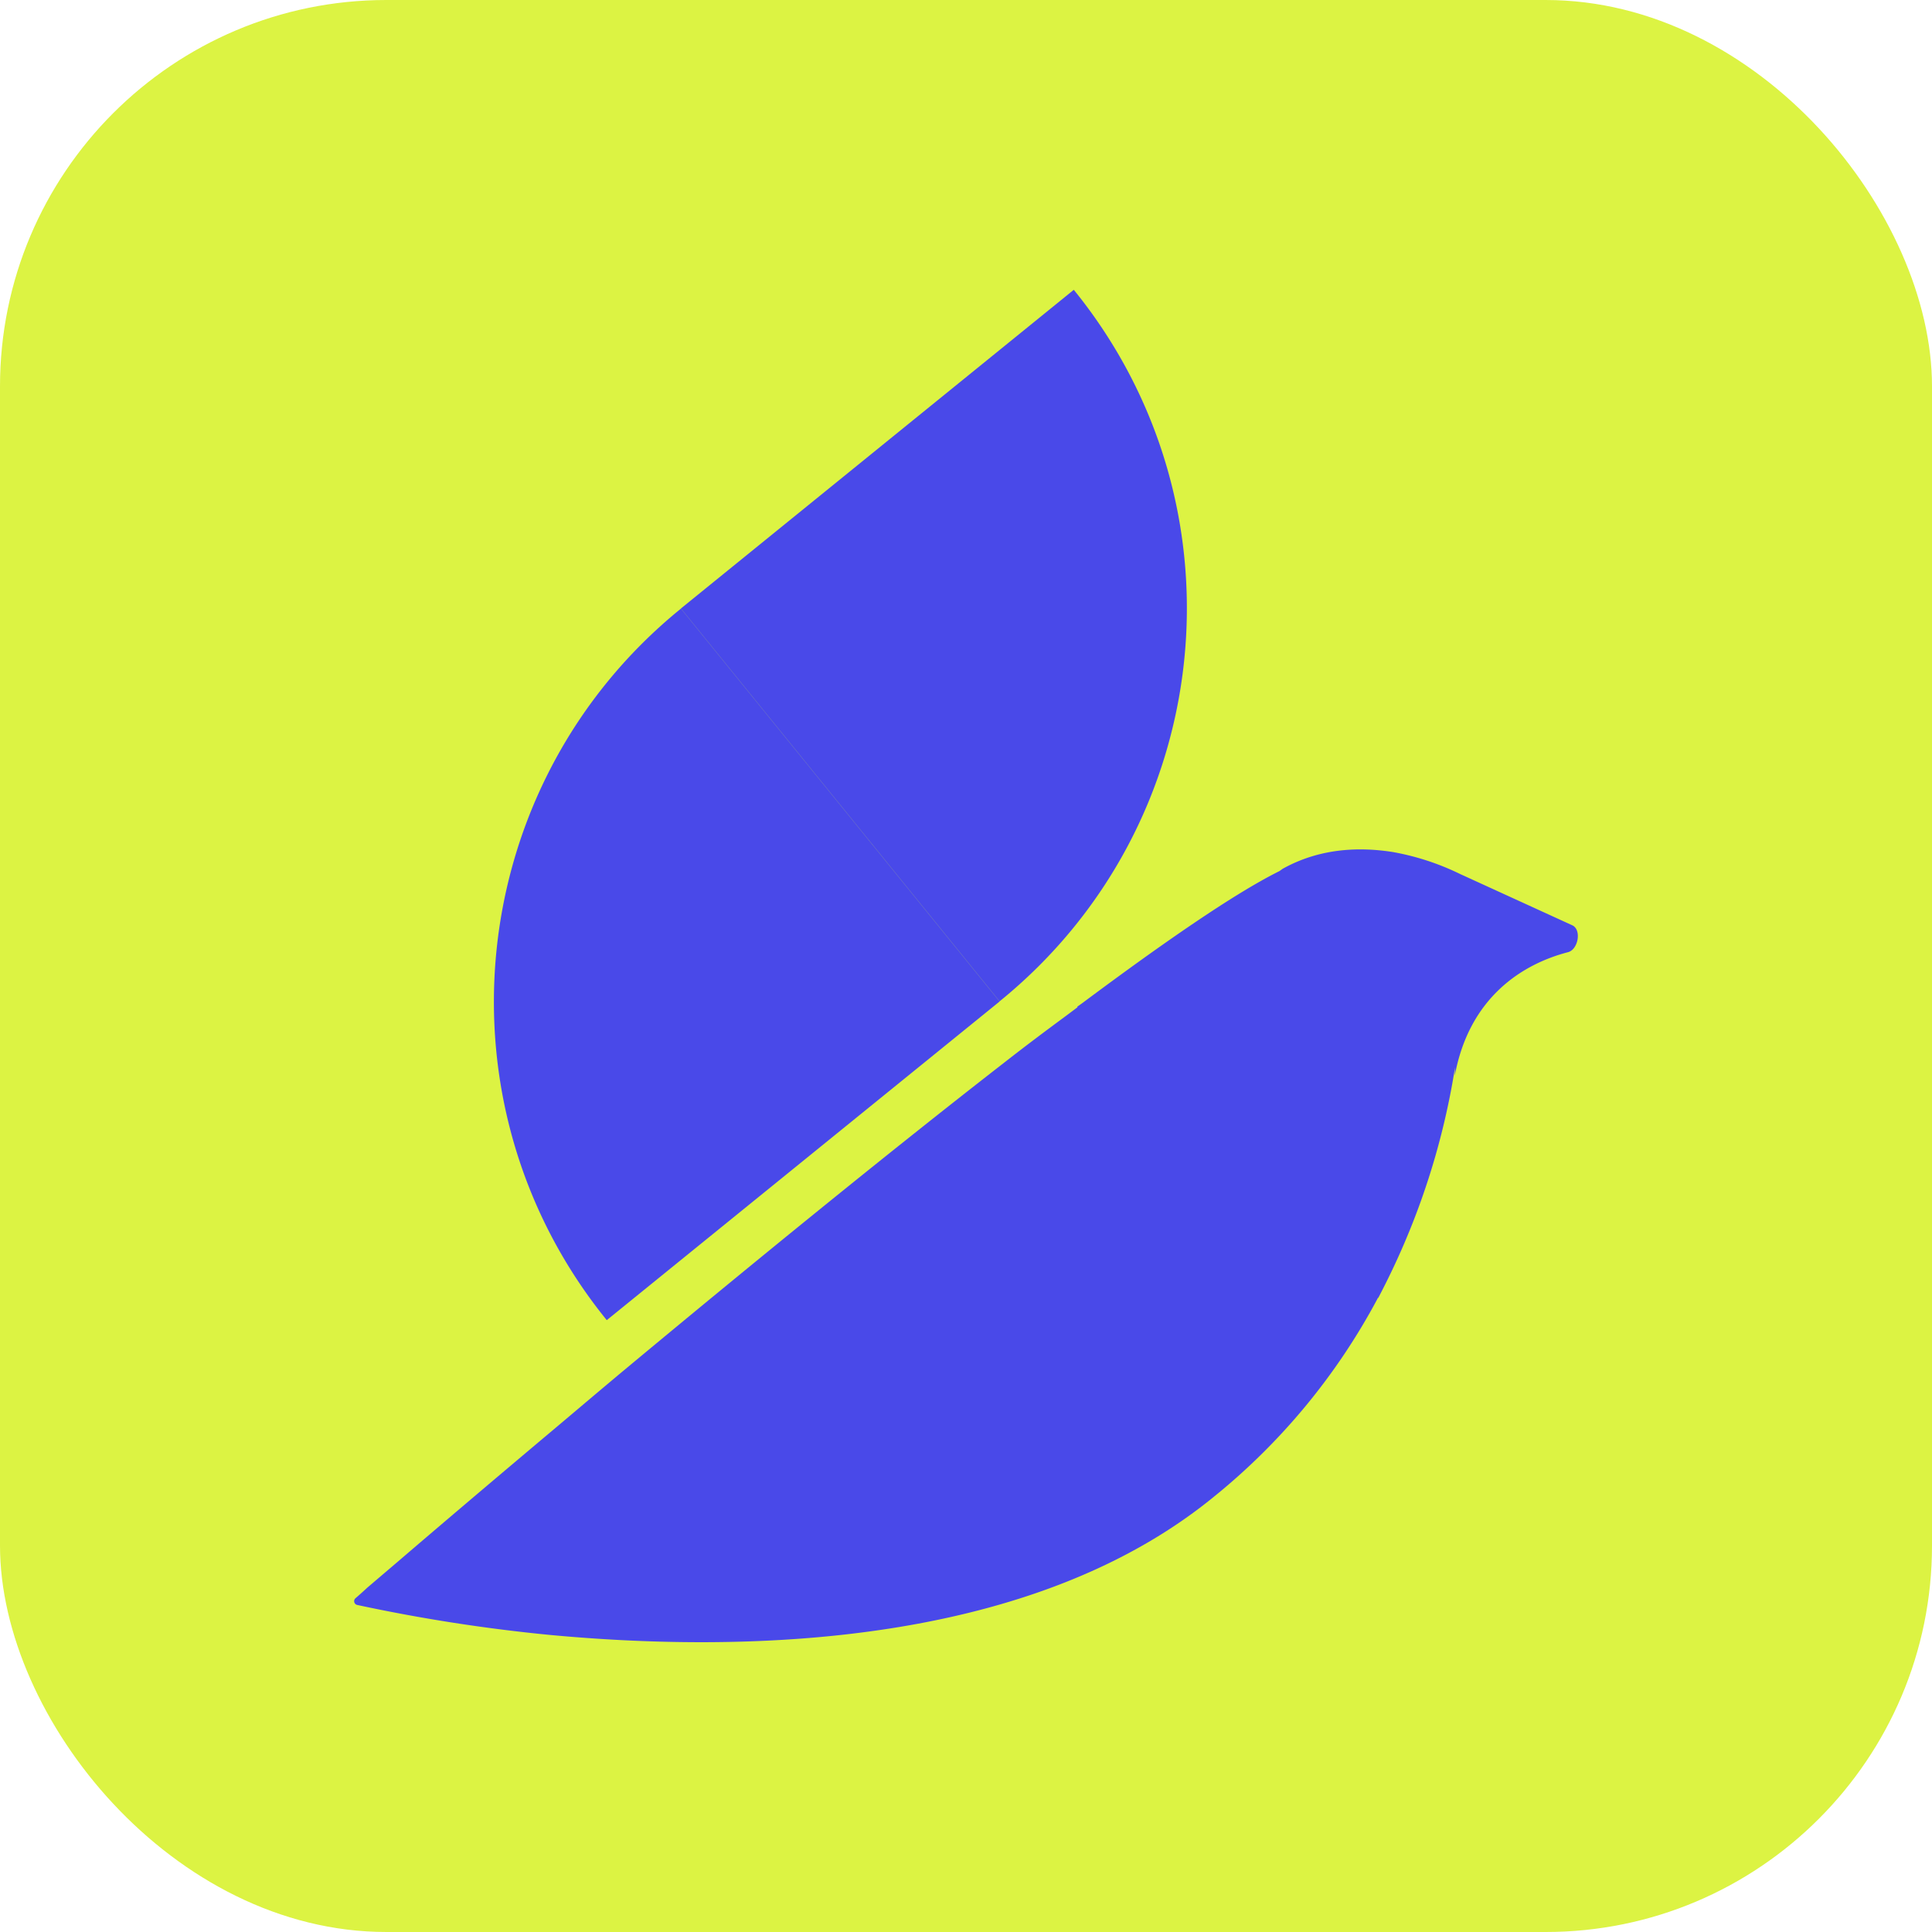<svg xmlns="http://www.w3.org/2000/svg" version="1.1" xmlns:xlink="http://www.w3.org/1999/xlink" xmlns:svgjs="http://svgjs.dev/svgjs" width="1000" height="1000"><g clip-path="url(#SvgjsClipPath1109)"><rect width="1000" height="1000" fill="#dcf343"></rect><g transform="matrix(1.29,0,0,1.29,183.316,150)"><svg xmlns="http://www.w3.org/2000/svg" version="1.1" xmlns:xlink="http://www.w3.org/1999/xlink" xmlns:svgjs="http://svgjs.dev/svgjs" width="490.986" height="542.639"><svg xmlns="http://www.w3.org/2000/svg" width="490.986" height="542.639" viewBox="0 0 490.986 542.639">
  <path id="Path_551" data-name="Path 551" d="M17125.467,6322.545a682.3,682.3,0,0,1-77.541-12.056,1.557,1.557,0,0,1-.625-2.708c1.188-1.021,2.785-2.43,4.715-4.226l12.191-10.384c14.869-12.756,37.178-31.737,63.646-53.983,9.516-8.007,19.623-16.612,30.338-25.508,46.395-38.556,100.813-83.049,149.295-120.724,8.328-6.523,16.656-12.756,24.686-18.686l4.758-3.561v-.295l2.082-1.483c33.014-24.62,60.965-43.9,78.811-52.8.6-.3,1.188-.885,1.787-1.184,15.168-8.311,30.926-8.605,44.014-6.528a102.377,102.377,0,0,1,27.281,9v-.017l44.586,20.385c3.838,1.756,2.4,9.728-1.686,10.789-18.527,4.807-39.7,18.3-45.453,49.586l.105-3.368a296.325,296.325,0,0,1-20.09,69.945c-3.271,7.712-6.836,15.129-10.705,22.542a.292.292,0,0,0-.295.3,258.325,258.325,0,0,1-66.023,79.787c-56.547,46.019-136.49,58.072-205.289,58.072C17164.395,6325.445,17143.84,6324.25,17125.467,6322.545Zm52.391-411.818,127.863,157.633-157.627,127.863C17077.555,6109.261,17090.9,5981.265,17177.857,5910.727Zm0-.057,157.629-127.863c70.754,87.222,57.191,214.957-29.766,285.491Z" transform="translate(-17046.744 -5782.806)" fill="#4949e9"></path>
</svg></svg></g></g><defs><clipPath id="SvgjsClipPath1109"><rect width="1000" height="1000" x="0" y="0" rx="200" ry="200"></rect></clipPath></defs></svg>